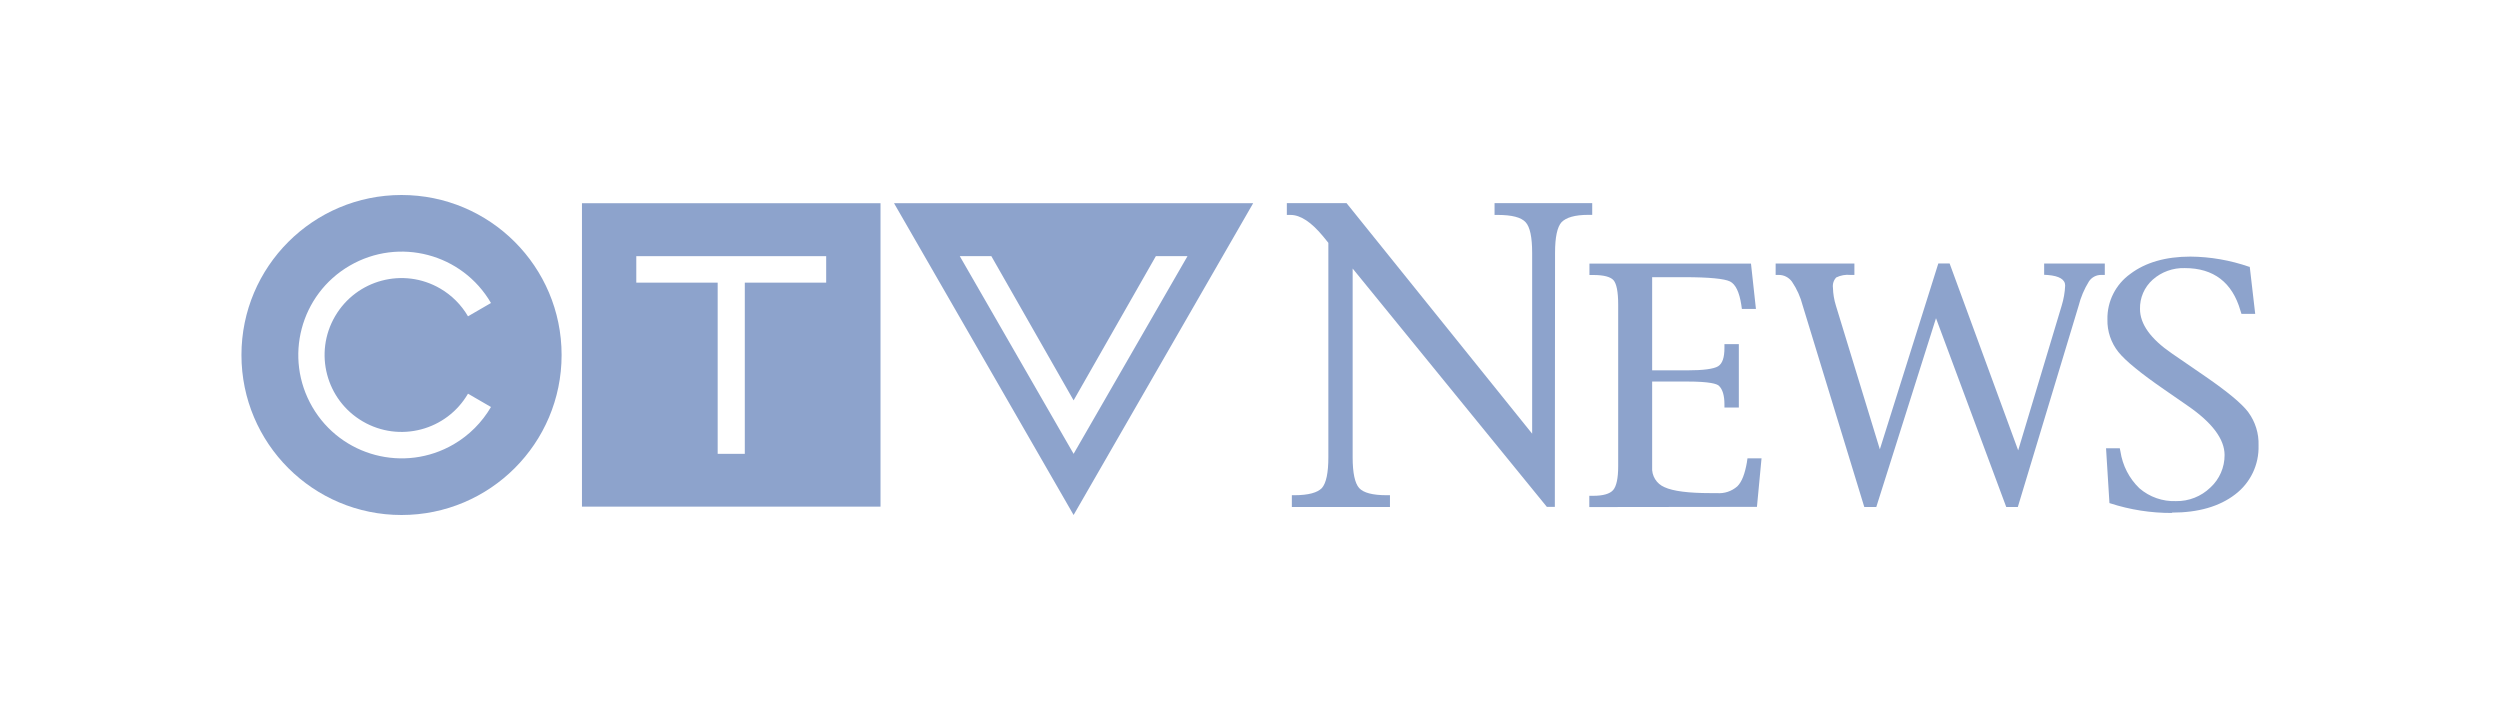 <?xml version="1.0" encoding="utf-8"?>
<svg xmlns="http://www.w3.org/2000/svg" fill="none" height="71" viewBox="0 0 250 71" width="250">
<g clip-path="url(#clip0_38_930)">
<path d="M40.153 19.5C31.316 19.5 24.145 26.664 24.145 35.5C24.145 44.336 31.309 51.5 40.153 51.5C48.996 51.5 56.16 44.336 56.16 35.5C56.16 26.664 48.996 19.5 40.153 19.5ZM36.284 42.147C39.956 44.285 44.662 43.042 46.8 39.369L49.098 40.7C48.196 42.242 46.916 43.529 45.367 44.431C40.436 47.304 34.109 45.638 31.236 40.7C28.364 35.769 30.029 29.442 34.967 26.569C39.906 23.696 46.225 25.362 49.098 30.3L46.8 31.631C46.131 30.482 45.171 29.522 44.022 28.853C40.349 26.715 35.644 27.958 33.505 31.631C31.367 35.304 32.611 40.009 36.284 42.147Z" fill="#8DA3CC"/>
<path d="M58.196 50.664H88.051V20.322H58.196V50.664ZM63.629 25.616H82.618V28.264H74.48V45.384H71.767V28.264H63.629V25.616Z" fill="#8DA3CC"/>
<path d="M107.36 51.5L125.316 20.322H89.404L107.36 51.5ZM107.36 40.038L115.585 25.616H118.749L107.36 45.384L95.978 25.616H99.135L107.36 40.038Z" fill="#8DA3CC"/>
<path d="M174.698 46.191C174.495 47.362 174.196 48.176 173.731 48.635C173.164 49.129 172.429 49.376 171.68 49.311H171.025C168.851 49.311 167.309 49.114 166.458 48.722C165.651 48.387 165.149 47.573 165.215 46.7V38.154H168.713C170.982 38.154 171.702 38.387 171.898 38.584C172.262 38.94 172.444 39.558 172.444 40.424V40.751H173.884V34.416H172.444V34.787C172.444 35.755 172.247 36.351 171.811 36.627C171.367 36.896 170.327 37.035 168.713 37.035H165.215V27.718H168.451C170.902 27.718 172.451 27.871 173.004 28.147C173.556 28.424 173.935 29.209 174.131 30.489L174.189 30.896H175.593L175.098 26.358H158.945V27.5H159.338C160.378 27.5 161.062 27.682 161.36 28.031C161.658 28.387 161.818 29.195 161.818 30.438V46.642C161.818 47.82 161.644 48.627 161.316 49.005C160.989 49.384 160.313 49.58 159.324 49.58H158.931V50.707L175.695 50.685L176.153 45.834H174.749L174.691 46.205L174.698 46.191Z" fill="#8DA3CC"/>
<path d="M204.4 27.478L204.778 27.5C205.935 27.595 206.516 27.951 206.516 28.555C206.487 29.245 206.364 29.929 206.16 30.591L201.818 45.035L194.96 26.344H193.833L187.985 44.933L183.593 30.569C183.411 29.987 183.309 29.384 183.295 28.78C183.244 28.402 183.36 28.024 183.622 27.747C184.065 27.529 184.553 27.442 185.047 27.493H185.44V26.351H177.564V27.493H177.891C178.407 27.493 178.887 27.747 179.193 28.162C179.687 28.889 180.051 29.704 180.269 30.555L186.429 50.7H187.629L193.6 31.82L200.625 50.7H201.782L207.855 30.598C208.073 29.733 208.422 28.904 208.895 28.14C209.164 27.733 209.629 27.485 210.124 27.493H210.48V26.351H204.415V27.485L204.4 27.478Z" fill="#8DA3CC"/>
<path d="M224.829 41.216C224.16 40.336 222.727 39.158 220.589 37.682L217.171 35.333C215.062 33.885 214 32.402 214 30.904C213.971 29.784 214.436 28.715 215.265 27.973C216.145 27.187 217.302 26.773 218.48 26.809C221.36 26.809 223.229 28.235 224.044 31.064L224.145 31.384H225.52L224.975 26.678H224.916C223.025 26.024 221.033 25.674 219.033 25.66C216.575 25.66 214.553 26.242 213.04 27.384C211.571 28.431 210.705 30.14 210.742 31.944C210.713 33.122 211.105 34.278 211.84 35.202C212.553 36.089 214.087 37.34 216.385 38.925L218.749 40.562C221.207 42.249 222.458 43.907 222.458 45.5C222.465 46.736 221.949 47.922 221.033 48.758C220.116 49.645 218.88 50.133 217.607 50.111C216.262 50.162 214.953 49.704 213.935 48.824C212.916 47.842 212.255 46.547 212.044 45.151L211.978 44.824H210.604L210.945 50.307L211.011 50.329C213.004 50.976 215.091 51.304 217.185 51.296L217.207 51.26C219.833 51.26 221.942 50.649 223.505 49.449C225.04 48.293 225.913 46.467 225.855 44.547C225.898 43.355 225.535 42.184 224.829 41.224V41.216Z" fill="#8DA3CC"/>
<path d="M159.222 20.314H149.455V21.493H149.767C151.193 21.493 152.116 21.733 152.56 22.22C153.004 22.7 153.215 23.725 153.215 25.289V43.369L134.655 20.314H128.684V21.493H129.055C130.044 21.493 131.127 22.205 132.313 23.638L132.836 24.285V45.725C132.836 47.289 132.618 48.315 132.189 48.802C131.76 49.26 130.851 49.522 129.433 49.522H129.185V50.7H138.996V49.522H138.669C137.265 49.522 136.349 49.282 135.913 48.802C135.484 48.315 135.265 47.289 135.265 45.725V26.853L154.684 50.685H155.484L155.505 25.282C155.505 23.711 155.724 22.693 156.16 22.213C156.618 21.755 157.462 21.485 158.844 21.485H159.222V20.307V20.314Z" fill="#8DA3CC"/>
</g>
<defs>
<clipPath id="clip0_38_930">
<rect fill="white" height="32" transform="translate(23.891 19.5)" width="202.218"/>
</clipPath>
</defs>
</svg>
